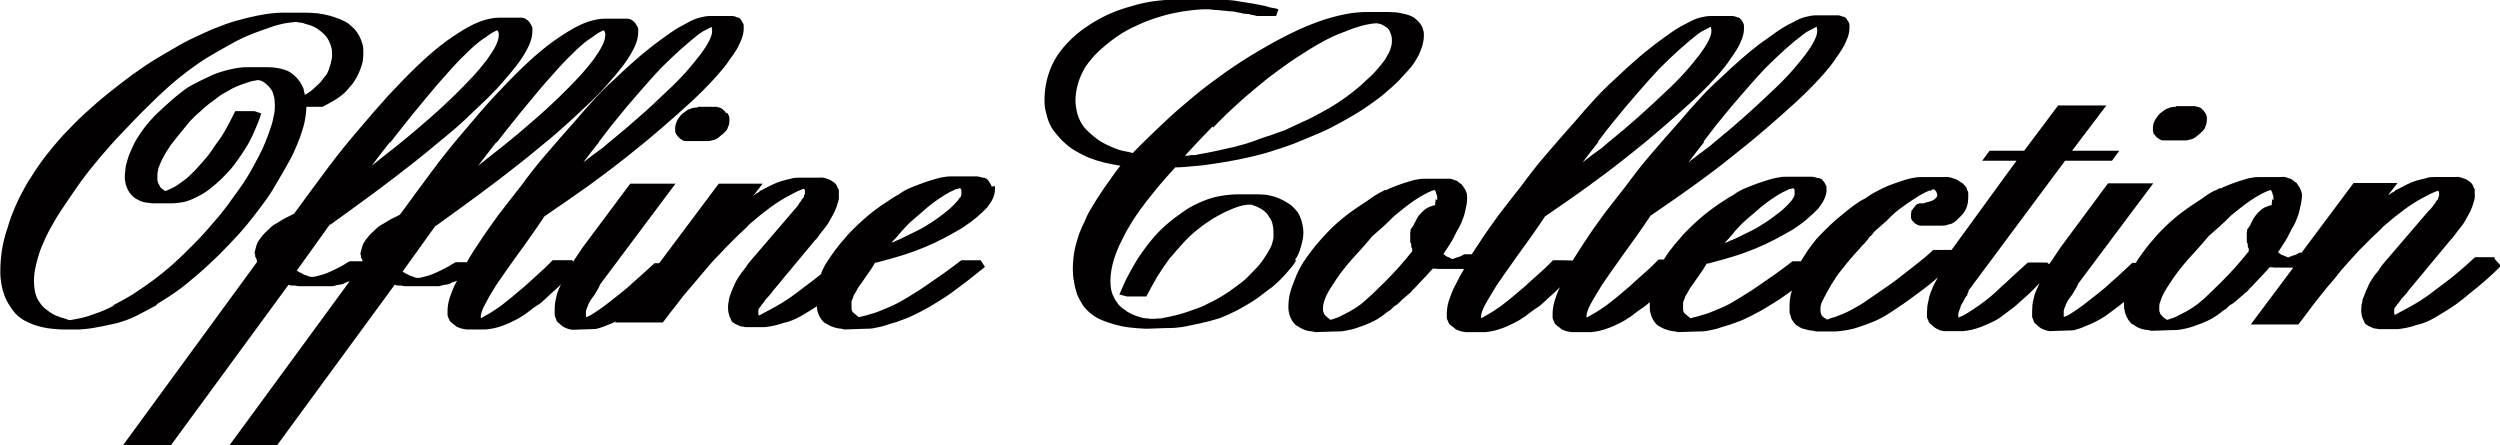 <svg xmlns="http://www.w3.org/2000/svg" id="Capa_1" viewBox="0 0 751.3 133.8"><defs><style>      .st0 {        fill: #020000;      }    </style></defs><g id="Ilustraci&#xF3;n_2"><g><g><path class="st0" d="M47,91.5c2.1-1.3,4.2-2.6,6.3-4.1,2.1-1.5,4.1-3.2,6.2-5,2-1.7,4.1-3.7,6.2-5.7,2.1-2.1,4.2-4.3,6.3-6.6,1.5-1.7,3-3.5,4.3-5.2,1.3-1.7,2.7-3.5,3.9-5.2,1.2-1.7,2.3-3.5,3.3-5.3,1.1-1.8,2.1-3.6,3.1-5.4,1-1.7,1.8-3.4,2.5-5.1.7-1.6,1.3-3.2,1.7-4.6.5-1.5.8-2.8,1-4.2.2-1.1.2-2.1.3-3h4.8c1-.5,1.9-1,2.8-1.5.9-.5,1.7-1,2.5-1.6s1.5-1.2,2.1-1.9c.6-.7,1.2-1.4,1.7-2,.5-.7.9-1.4,1.3-2.1.4-.7.7-1.5,1-2.2.3-.8.5-1.5.7-2.3.1-.8.2-1.6.2-2.5s0-1.9-.3-2.8-.5-1.6-.9-2.3c-.4-.8-.9-1.5-1.4-2.1-.6-.6-1.3-1.2-2-1.8-.8-.5-1.6-.9-2.6-1.3-1-.4-2-.7-3-1-1.1-.3-2.2-.5-3.5-.7-1.3-.1-2.6-.2-3.9-.2h-5.8c-1.8,0-3.7.1-5.7.4s-3.9.7-5.9,1.2c-2.1.5-4.3,1.1-6.5,1.9-2.2.8-4.5,1.7-6.8,2.8-2.4,1.1-4.8,2.2-7.2,3.6s-4.7,2.7-7,4.1-4.6,3-7,4.7c-2.3,1.7-4.6,3.5-7,5.4-2.5,2-4.9,4.1-7.2,6.2-2.3,2.1-4.4,4.3-6.5,6.5-2,2.2-3.9,4.5-5.7,6.8-1.7,2.3-3.3,4.7-4.8,7.1-1.4,2.4-2.7,4.8-3.7,7.1-1,2.3-1.9,4.6-2.5,6.8-.8,2.2-1.3,4.4-1.7,6.6-.3,2.2-.5,4.3-.5,6.3s.1,2.7.3,3.9c.2,1.3.5,2.4.9,3.5.4,1.1.9,2.1,1.5,3,.6,1,1.2,1.8,1.9,2.6.8.8,1.6,1.4,2.6,2,1,.5,2,1,3.2,1.4,1.2.4,2.4.7,3.6.9,1.3.2,2.6.3,4.1.4h5.8c1.7-.1,3.5-.3,5.4-.7,1.9-.3,3.8-.8,5.7-1.2,1.9-.5,3.9-1.2,5.9-2.2s4-2.1,6.2-3.3h0ZM34.3,91.8c-1.9,1-3.9,1.9-5.8,2.5-1.3.5-2.5.9-3.8,1.2-1.3.3-2.5.5-3.6.7-.5,0-.9-.2-1.4-.4-.4-.1-.9-.3-1.4-.4-.9-.3-1.7-.6-2.4-1-.7-.4-1.4-.9-2-1.4-.7-.5-1.3-1.1-1.7-1.7s-.9-1.3-1.2-2c-.3-.8-.5-1.6-.6-2.3-.1-.8-.2-1.6-.2-2.6,0-1.4.2-3,.6-4.7.4-1.7.9-3.5,1.6-5.3.8-1.9,1.7-3.9,2.8-5.9s2.4-4.2,4-6.5c1.5-2.2,3-4.5,4.8-7s3.7-4.9,5.8-7.4c2.1-2.5,4.4-5.1,6.9-7.7s5-5.3,7.8-8c1.9-1.9,3.9-3.8,5.9-5.6s4.1-3.5,6.1-5,4.1-3,6.3-4.3c2.2-1.3,4.3-2.5,6.5-3.7,2.1-1.2,4.2-2.2,6.2-3,2-.8,4-1.5,5.8-2.1,1.3-.5,2.6-.8,3.8-1.1,1.2-.2,2.4-.4,3.7-.5.5,0,1,.2,1.5.2.5,0,1,.2,1.5.4.8.2,1.5.4,2.2.7.7.3,1.4.7,2,1.2.6.4,1.1.9,1.6,1.4.5.5.9,1.1,1.2,1.7s.5,1.2.7,1.8c.2.6.3,1.3.3,2.1s0,1.4-.2,2c-.1.7-.3,1.3-.5,1.9-.2.7-.4,1.3-.7,1.9-.3.6-.7,1.1-1.2,1.6-.4.6-.8,1.2-1.4,1.7s-1.1,1.1-1.7,1.6c-.7.6-1.4,1.1-2.1,1.5-.1,0-.2.1-.4.2-.1-.7-.3-1.3-.4-1.9-.3-.7-.6-1.3-1-1.9-.4-.6-.8-1.1-1.3-1.6-.5-.5-1-.9-1.6-1.3s-1.3-.7-2-.9c-.7-.2-1.4-.4-2.2-.5-.8-.1-1.7-.2-2.5-.2h-5.8c-1,0-2,0-3.1.2-1.1.1-2.1.4-3.2.6-1.1.3-2.2.6-3.3,1-1.1.4-2.2.9-3.4,1.5-1.3.6-2.5,1.2-3.6,1.8-1.2.6-2.3,1.3-3.3,2.1s-2.1,1.6-3.1,2.5c-1,.9-2,1.8-3.1,2.8-.9.8-1.7,1.6-2.5,2.4s-1.5,1.7-2.2,2.5c-.7.9-1.3,1.7-1.9,2.6-.6.9-1.1,1.7-1.6,2.6-.5,1-.9,1.9-1.3,2.8-.4.9-.7,1.7-.9,2.5-.3.9-.5,1.7-.6,2.5,0,.8-.2,1.6-.2,2.4s0,1.3.2,1.8c0,.5.2,1,.4,1.5.2.5.4.9.7,1.4.3.4.6.8,1,1.2.4.4.8.7,1.2.9.4.2.9.5,1.4.7.5.2,1,.3,1.6.4.6,0,1.2.2,1.9.2h5.8c1.2,0,2.4-.2,3.6-.4,1.3-.3,2.5-.8,3.8-1.5,1.3-.6,2.5-1.3,3.8-2.3,1.3-1,2.6-2.1,3.8-3.3,1.3-1.3,2.6-2.6,3.7-4.1s2.2-3,3.1-4.5c1.1-1.6,2-3.4,2.8-5.2.8-1.8,1.6-3.7,2.2-5.7l-2-.7h-5.8c-.9,1.8-1.8,3.6-2.7,5.2-.9,1.7-1.9,3.2-3,4.6-1,1.5-2,3-3.1,4.3-1.1,1.3-2.2,2.5-3.3,3.7-1.2,1.2-2.2,2.2-3.3,3s-2,1.5-3.1,2.1c-.2,0-.4.2-.6.3-.2,0-.4.2-.6.3-.3,0-.5.2-.7.3-.2,0-.4.2-.6.2-.2,0-.4-.2-.6-.4-.2-.1-.4-.3-.6-.4-.2-.2-.4-.4-.5-.7-.1-.3-.3-.6-.5-.9,0-.3-.2-.6-.2-1s0-.8,0-1.2,0-1,.2-1.6c0-.6.3-1.2.6-1.9.3-.7.6-1.4,1-2.1.4-.7.8-1.5,1.3-2.2.5-.8,1-1.6,1.7-2.4.6-.8,1.3-1.7,2-2.5.7-.9,1.4-1.7,2.1-2.6.7-.9,1.5-1.7,2.4-2.6,1-.9,1.9-1.7,2.8-2.5.9-.8,1.9-1.6,2.8-2.2,1-.8,1.9-1.5,2.8-2s1.9-1.1,2.8-1.6c1-.5,1.9-.9,2.8-1.2.9-.3,1.8-.6,2.7-.9.3-.1.6-.2.9-.2s.6-.1.9-.2c0,0,.2,0,.2,0,0,0,.1,0,.2,0s.2,0,.2,0,.1,0,.2,0c.5.1.9.3,1.4.6.4.3.8.6,1.2,1,.4.4.7.8,1,1.2.3.4.5.8.6,1.3.2.5.3,1,.4,1.6,0,.6.1,1.2.1,1.7,0,1,0,2-.3,3.2-.2,1.2-.5,2.4-1,3.8-.4,1.3-.9,2.6-1.5,4.1s-1.3,3-2.1,4.5c-.8,1.5-1.7,3.1-2.6,4.8-1,1.6-2,3.3-3.2,4.9-1.2,1.7-2.4,3.3-3.6,5-1.3,1.7-2.6,3.4-4.1,5-1.9,2.3-3.9,4.5-5.9,6.5s-4,4-6,5.8c-2,1.8-4.1,3.5-6.1,5s-4.1,2.9-6.2,4.3c-2.1,1.3-4.2,2.4-6.1,3.4h0Z"></path><path class="st0" d="M218.2,34c-.1-.2-.3-.5-.5-.7-.1,0-.2-.2-.3-.2-.1,0-.1-.1-.1-.2-.1,0-.2-.2-.3-.2-.1,0-.2-.1-.3-.2-.2,0-.4-.2-.6-.2-.2,0-.5-.1-.6-.2h-5.8v.2c-.4,0-.8,0-1.2.1-.4,0-.9.2-1.2.4-.4,0-.8.3-1.2.6s-.8.6-1.2.9c-.4.4-.7.8-.9,1.1s-.5.7-.6,1.1c-.2.4-.3.8-.4,1.1-.1.3-.1.7-.1,1.1s0,.4,0,.7.1.5.2.7c.1.2.2.4.4.6.1.2.3.4.5.6.2.2.4.4.6.5.2.1.4.3.6.4.2,0,.4.2.7.2.3,0,.6,0,.9,0h5.8c.4,0,.8,0,1.2-.2.4,0,.8-.2,1.2-.3.4-.2.8-.4,1.1-.7s.7-.6,1.1-.9c.3-.3.6-.6.9-.9.3-.3.5-.6.6-1,.2-.4.3-.8.4-1.1.1-.3.1-.7.1-1.1s0-.6,0-.8c0-.2-.1-.5-.2-.7-.1-.2-.2-.4-.4-.7h0Z"></path><path class="st0" d="M298,56.1c0-.3-.2-.6-.4-.9-.1-.2-.2-.4-.4-.7-.2-.2-.4-.5-.6-.7-.1,0-.2-.2-.4-.2-.1,0-.3-.1-.4-.2-.2,0-.4,0-.5,0-.1,0-.3-.1-.5-.2-.4,0-.8-.2-1.2-.2-.4,0-.9,0-1.4,0h-5.8c-.9,0-1.8,0-2.7.2-.9.1-1.9.4-3,.7-1,.3-2,.6-3.1,1s-2.2.8-3.4,1.3c-.8.3-1.5.6-2.2,1-.7.4-1.4.8-2,1.3-.4.2-.8.4-1.1.6-.3.2-.7.4-1.1.7-1.1.7-2.1,1.4-3.3,2.2-1.1.8-2.2,1.6-3.3,2.5-1.4,1.2-2.7,2.3-3.9,3.5-1.2,1.2-2.4,2.3-3.3,3.5-1.1,1.2-2,2.3-2.9,3.5s-1.6,2.3-2.3,3.3c-.8,1.2-1.4,2.3-1.9,3.5,0,.2-.1.4-.2.6-1.2,1-2.4,1.9-3.6,2.8-1.4,1.1-2.8,2.1-4.1,3.1s-2.6,1.8-3.8,2.6c-1.3.8-2.4,1.4-3.5,2-1.1.6-2.1,1.1-3,1.6-.1,0-.2.2-.3.2s-.2,0-.3.1h-.1c0-.1-.1-.7-.1-.7v-.6c0-.2,0-.4.1-.6.1-.2.2-.4.4-.6s.3-.4.4-.6c.2-.2.4-.4.6-.7.2-.3.4-.6.7-1,.3-.3.6-.7,1-1.1.4-.4.8-.9,1.2-1.5l12.8-15.4h.1c.5-.7,1-1.3,1.5-2s1-1.2,1.4-1.8c.5-.6.9-1.2,1.2-1.8s.7-1.3,1.1-2c.3-.6.6-1.1.8-1.7.2-.5.4-1,.5-1.5.2-.5.3-1,.4-1.5,0-.5,0-.9,0-1.3s0-.8,0-1.1-.2-.7-.4-.9c-.1-.3-.2-.6-.4-.9-.2-.3-.4-.5-.7-.7-.3-.2-.6-.4-.9-.6-.3-.2-.6-.3-1-.4-.4-.2-.8-.3-1.3-.4s-1,0-1.4,0h-5.8c-.8,0-1.6,0-2.5.3-.9.2-1.8.4-2.8.7s-2,.7-3,1.2-2.1,1-3.1,1.6c-.2,0-.4.2-.6.4s-.4.3-.6.4c-.2,0-.4.2-.6.4-.2.2-.5.3-.6.4l2.8-3.6h-13.2l-17.9,23.9h-1.4c-1.6,1.4-3,2.8-4.4,4-1.4,1.2-2.6,2.3-3.8,3.4-1.3,1.1-2.5,2-3.6,2.9-1.2.9-2.2,1.7-3.2,2.5-1.1.8-2,1.4-2.9,2s-1.7,1.1-2.6,1.4h-.1v-1c0-.2,0-.4,0-.7,0-.2.1-.5.2-.8.1-.2.2-.4.3-.7.1-.3.2-.6.4-1,.2-.4.4-.8.7-1.2.3-.4.6-.8.9-1.2.3-.5.6-1,.9-1.5.3-.5.6-1.1.9-1.8l22.6-30.2h-13.6l-14.4,19.3c-.8,1.2-1.5,2.2-2.2,3.3-.2.3-.4.5-.5.8l-.4-.4h-5.8c-1.6,1.6-3,3-4.5,4.3-1.4,1.3-2.8,2.5-4.1,3.7-1.4,1.2-2.6,2.2-3.8,3.2-1.2,1-2.3,1.8-3.3,2.6-1.1.8-2.1,1.4-3,2-1,.6-1.9,1.1-2.8,1.6h-.1v-.7c0-.3.1-.7.3-1.3.2-.6.5-1.3.9-2,.4-.8.9-1.6,1.4-2.6.6-1,1.3-2.1,2-3.3.8-1.2,1.7-2.5,2.7-3.9,1-1.4,2.1-3,3.4-4.8,1.3-1.7,2.6-3.6,4.1-5.7,1.4-2,2.9-4.1,4.4-6.4h.1c4.5-3.1,8.9-6.1,13.1-9.1,4.1-3,8-5.9,11.6-8.8,3.7-2.9,7.1-5.7,10.2-8.4s6.1-5.3,8.8-7.8c2.7-2.5,5.1-4.9,7.1-7.1,2-2.2,3.7-4.2,4.9-6.1,1.4-1.8,2.4-3.5,3-5,.7-1.5,1-2.8,1-4s0-.6,0-.9c0-.3-.1-.5-.2-.7-.1-.2-.2-.4-.4-.7-.1-.2-.3-.5-.5-.7-.1,0-.2-.2-.3-.2-.1,0-.2-.1-.3-.2-.2,0-.3,0-.4,0-.1,0-.2-.1-.3-.2-.3,0-.6-.2-.9-.2-.3,0-.6,0-1,0h-5.8c-1,0-2,.2-3.2.5-1.2.3-2.5.9-3.9,1.7-1.4.7-3,1.6-4.6,2.7-1.6,1.1-3.3,2.4-5.1,3.7-1.8,1.4-3.8,3-5.7,4.7-2,1.7-3.9,3.5-5.9,5.4-2,1.8-4.1,3.8-6.1,6-2,2.2-4.1,4.5-6.1,6.9-3.2,3.6-6.2,7-8.9,10.2-2.8,3.2-5.2,6.4-7.5,9.5-2.4,3-4.6,5.9-6.7,8.6-2,2.8-3.9,5.4-5.5,7.9-1.5,2.2-2.8,4.2-3.9,6.2h-3.4c-.7.4-1.4.8-2,1.2-.7.4-1.3.7-1.9,1-.7.3-1.3.6-1.9.9s-1.2.5-1.7.7c-.6.2-1.2.4-1.7.5-.6.2-1.2.3-1.7.4h-.7c-.2,0-.3,0-.4-.1-.3,0-.6-.2-.9-.3s-.6-.2-.9-.3c-.3-.2-.6-.4-.9-.5-.3-.1-.8-.4-1.2-.7l9.9-13.8h.2c4.6-3.3,9-6.5,13.2-9.6,4.2-3.1,8.1-6.1,11.9-9.1,3.7-2.9,7.1-5.8,10.4-8.5,3.2-2.8,6.2-5.5,8.9-8.1,2.7-2.5,5.1-4.9,7.1-7.2,2-2.3,3.7-4.3,5.1-6.2,1.4-1.9,2.4-3.7,3.1-5.2.7-1.6,1-2.9,1-4.2s0-.6,0-.9c0-.3-.1-.5-.2-.7-.1-.2-.2-.4-.4-.7-.1-.2-.3-.5-.5-.7s-.4-.4-.6-.5c-.2-.2-.5-.3-.6-.4-.3,0-.6-.2-.9-.2-.3,0-.6,0-.9,0h-5.8c-1.6,0-3.2.3-5.1.9-1.8.6-3.8,1.6-5.8,2.8-2.1,1.3-4.4,2.8-6.7,4.6-2.3,1.8-4.8,4-7.4,6.5s-5.3,5.3-8.2,8.4-5.8,6.5-8.9,10.2c-3.1,3.6-6.3,7.5-9.5,11.8-3.2,4.3-6.6,8.9-10.1,13.7-1,.5-1.9,1-2.8,1.4-.9.5-1.6,1-2.3,1.4-.8.4-1.4.8-2,1.4s-1.1,1-1.6,1.5c-.5.5-.9,1-1.3,1.5-.4.5-.7,1-1,1.5-.2.5-.4,1-.5,1.5-.1.5-.3,1-.4,1.5l.2.7v.6c.1,0,.3.4.3.4l.2.6h-3.9c-.7.4-1.4.8-2,1.2-.7.4-1.3.7-1.9,1-.7.3-1.3.6-1.9.9-.6.3-1.2.5-1.7.7-.6.2-1.2.4-1.7.5-.6.2-1.2.3-1.7.4h-.7c-.2,0-.3,0-.4-.1-.3,0-.6-.2-.9-.3s-.6-.2-.9-.3c-.3-.2-.6-.4-.9-.5-.3-.1-.8-.4-1.2-.7l9.9-13.8h.2c4.6-3.3,9-6.5,13.2-9.6,4.2-3.1,8.1-6.1,11.9-9.1,3.7-2.9,7.1-5.8,10.4-8.5s6.2-5.5,8.9-8.1c2.7-2.5,5.1-4.9,7.1-7.2,2-2.3,3.7-4.3,5.1-6.2,1.4-1.9,2.4-3.7,3.1-5.2.7-1.6,1-2.9,1-4.2s0-.6,0-.9c0-.3-.1-.5-.2-.7-.1-.2-.2-.4-.4-.7-.1-.2-.3-.5-.5-.7s-.4-.4-.6-.5c-.2-.2-.5-.3-.6-.4-.3,0-.6-.2-.9-.2-.3,0-.6,0-.9,0h-5.8c-1.6,0-3.2.3-5.1.9-1.8.6-3.8,1.6-5.8,2.8-2.1,1.3-4.4,2.8-6.7,4.6-2.3,1.8-4.8,4-7.4,6.5s-5.3,5.3-8.2,8.4c-2.8,3.1-5.8,6.5-8.9,10.2-3.1,3.6-6.3,7.5-9.5,11.8-3.2,4.3-6.6,8.9-10.1,13.7-1,.5-1.9,1-2.8,1.4-.9.5-1.6,1-2.3,1.4-.8.4-1.4.8-2,1.4s-1.1,1-1.6,1.5c-.5.5-.9,1-1.3,1.5-.4.5-.7,1-1,1.5-.2.5-.4,1-.5,1.5-.1.5-.3,1-.4,1.5l.2.7v.6c.1,0,.3.4.3.4l.2.6v.4c.1,0,0,.2,0,.2l-40.3,55.1h14.4l35.4-48.3c.3,0,.6.2.9.2s.6,0,.9,0c.4,0,.8.2,1.3.2h9.1c.4,0,.7,0,1,0,.3,0,.6-.1.9-.2s.6-.2.9-.2c.3,0,.7-.1,1.1-.2.3,0,.6-.2.9-.4.3-.1.7-.3,1.1-.4.1,0,.2,0,.3-.1l-36.2,49.4h14.3l35.4-48.3c.3,0,.6.2.9.2s.6,0,.9,0c.4,0,.8.2,1.3.2h9.1c.4,0,.7,0,1,0,.3,0,.6-.1.9-.2s.6-.2.9-.2.7-.1,1.1-.2c.3,0,.6-.2.9-.4s.7-.3,1.1-.4c.2,0,.4-.2.6-.2,0,.1-.1.3-.2.4-.9,1.7-1.5,3.3-2,4.8-.4,1.4-.6,2.7-.6,3.8s0,.8,0,1.2.2.8.4,1.2c.1.4.3.7.5.9.2.2.5.4.6.5.3.2.6.4.9.7s.6.4.9.5c.4.2.8.3,1.2.4s.8.1,1.2.2h5.9c.8-.1,1.6-.2,2.5-.4.9-.2,1.8-.5,2.9-.9,1-.4,2-.8,3.1-1.4,1.1-.5,2.2-1.2,3.4-2,.5-.4,1-.8,1.7-1.3s1.3-1,2-1.4,1.3-1,2-1.6,1.2-1.2,1.8-1.7c1-.9,2.1-1.8,3.1-2.9-.3.6-.5,1.2-.8,1.8-.3.7-.5,1.3-.6,2-.2.7-.3,1.3-.4,2-.1.6-.1,1.3-.1,2s0,.9,0,1.4c0,.4.2.8.4,1.2.1.4.2.7.4.9.2.2.4.4.6.5.3.3.6.6.9.8.3.2.6.4.9.5.4.2.8.3,1.1.4s.6.1.9.2l5.9-.2c.7,0,1.4,0,2.2-.3.8-.2,1.6-.5,2.5-.9.9-.3,1.8-.7,2.6-1.2l-.3.4h14.4c1.4-1.9,2.9-3.8,4.4-5.7,1.4-1.9,2.9-3.7,4.4-5.4,1.4-1.7,2.9-3.4,4.4-5.2,1.4-1.7,2.9-3.3,4.4-4.8.7-.8,1.4-1.5,2.1-2.2l2.1-2.1c.8-.8,1.5-1.5,2.2-2.1.7-.6,1.4-1.3,2-2,2.2-1.9,4.3-3.6,6.2-5s3.8-2.6,5.5-3.5,1.7-.9,2.5-1.3c.8-.4,1.6-.7,2.2-.9l.3.4v.7c.1,0-.1.7-.1.7-.1,0-.2.3-.2.5,0,.2-.2.5-.4.7l-.3.3c-.1,0-.1.2-.1.4-.1,0-.2.2-.3.3s-.2.2-.3.4c-.2.3-.4.6-.6.9-.2.3-.5.5-.6.7l-13.3,15.5c-.6.7-1.1,1.3-1.5,2-.4.6-.9,1.2-1.4,1.8-.4.6-.8,1.2-1.2,1.8-.4.6-.7,1.3-1,2-.3.7-.6,1.3-.8,1.9-.2.6-.5,1.2-.6,1.7-.1.6-.2,1.1-.3,1.6-.1.5-.1,1-.1,1.4s0,.9.1,1.4c.1.4.2.8.3,1.2.2.4.4.8.5,1.1s.3.6.5.8c.2,0,.4.2.7.4.3.1.6.3.9.4.3.2.6.3,1,.4.4,0,.8.1,1.2.2h5.8c.8-.1,1.6-.2,2.6-.4,1-.2,2-.5,3.2-.9,1.1-.2,2.2-.6,3.5-1.2,1.3-.6,2.6-1.4,3.9-2.2.8-.5,1.7-1,2.5-1.6,0,.4,0,.8.1,1.2.1.5.3,1,.5,1.5.2.4.4.8.7,1.2.3.4.6.8,1,1.1.4.2.8.4,1.3.7.5.3,1,.5,1.4.6.5.2,1,.3,1.6.4.6,0,1.2.2,1.7.3l5.9-.2c1.1,0,2.2,0,3.4-.3,1.2-.2,2.5-.5,3.8-1,1.4-.4,2.8-.8,4.3-1.4,1.5-.5,3-1.2,4.6-2,1.5-.8,3.1-1.6,4.7-2.6,1.6-1,3.3-2,5-3.2,1.6-1.2,3.3-2.4,5.1-3.8,1.7-1.3,3.5-2.8,5.4-4.3l-1.3-2h-5.8c-1.7,1.3-3.4,2.6-5.1,3.8s-3.3,2.3-4.9,3.4c-1.5,1.1-3.1,2.1-4.6,3-1.5,1-3,1.8-4.4,2.6-1.5.8-3,1.4-4.4,2-1.4.6-2.7,1.1-4,1.4-.6.2-1.2.4-1.7.5-.6.1-1.1.3-1.6.4-.2,0-.4-.2-.6-.4-.2-.2-.4-.3-.5-.4-.2-.2-.4-.4-.6-.5s-.3-.3-.4-.5-.2-.4-.2-.7,0-.6,0-.9,0-.7,0-1.1.2-.8.4-1.2c.1-.5.3-1,.6-1.4.3-.5.6-1,.9-1.6.4-.6.8-1.2,1.2-1.7.4-.6.8-1.2,1.3-1.9.4-.6.9-1.2,1.4-2,.5-.7.9-1.4,1.3-2.1h.4c2.7-.7,5.2-1.4,7.5-2.1,2.3-.7,4.5-1.5,6.7-2.4s4.1-1.8,6-2.8c1.9-1,3.7-2,5.4-3,1.6-1.1,3.1-2.1,4.4-3.2,1.3-1.1,2.3-2.1,3.2-3,.8-1,1.4-1.9,1.8-2.8s.6-1.8.6-2.7,0-.7,0-1h0ZM180,42.6c1.6-2,3-4,4.5-5.8,2.5-3.1,4.9-6,7.2-8.6,2.3-2.7,4.5-5.1,6.7-7.5,2.2-2.2,4.3-4.2,6.2-5.9s3.6-3.1,5.1-4.3c.8-.6,1.5-1.1,2.2-1.4s1.3-.7,1.9-1h.1v.4c0,.1,0,.2.1.3v.6c0,.8-.3,1.7-.9,2.9s-1.5,2.6-2.7,4.2c-1.2,1.5-2.6,3.3-4.4,5.3-1.8,2-3.9,4.1-6.3,6.3-2.4,2.3-4.9,4.7-7.6,7-2.7,2.4-5.5,4.8-8.6,7.3-.7.6-1.4,1.1-2,1.7s-1.4,1-2,1.5c-.7.5-1.4,1-2,1.5-.7.5-1.4,1.1-2.2,1.7,1.6-2.1,3.2-4.2,4.8-6.2h0ZM149.3,42.8c1.7-2.2,3.4-4.3,4.9-6.2,2.6-3.3,5.1-6.2,7.3-8.9s4.4-5,6.3-7.2c1.9-2.1,3.8-4,5.5-5.6,1.7-1.6,3.3-2.9,4.8-3.8.6-.5,1.2-.9,1.7-1.2.6-.3,1.1-.6,1.6-.8l.3.3c0,.1,0,.2.1.4.1.1.1.2.1.3v.3c0,1-.3,2.1-.9,3.3s-1.5,2.6-2.7,4.3c-1.2,1.5-2.6,3.3-4.4,5.2s-3.8,4-6.1,6.2c-2.4,2.3-5,4.7-7.7,7-2.7,2.4-5.6,4.8-8.7,7.3-1.3,1-2.5,2-3.8,3-1.3,1-2.6,2.1-3.9,3.1,1.8-2.4,3.6-4.7,5.4-7h0ZM117.3,42.8c1.7-2.2,3.4-4.3,4.9-6.2,2.6-3.3,5.1-6.2,7.3-8.9s4.4-5,6.3-7.2c1.9-2.1,3.8-4,5.5-5.6,1.7-1.6,3.3-2.9,4.8-3.8.6-.5,1.2-.9,1.7-1.2.6-.3,1.1-.6,1.6-.8l.3.3c0,.1,0,.2.1.4.1.1.1.2.1.3v.3c0,1-.3,2.1-.9,3.3s-1.5,2.6-2.7,4.3c-1.2,1.5-2.6,3.3-4.4,5.2s-3.8,4-6.1,6.2c-2.4,2.3-5,4.7-7.7,7-2.7,2.4-5.6,4.8-8.7,7.3-1.3,1-2.5,2-3.8,3-1.3,1-2.6,2.1-3.9,3.1,1.8-2.4,3.6-4.7,5.4-7h0ZM288.4,59.4c-.3.6-.9,1.3-1.7,2.1-.7.7-1.5,1.5-2.6,2.3-1.1.9-2.3,1.8-3.8,2.8-1.5,1-3,1.9-4.6,2.7s-3.2,1.6-4.9,2.4c-.2,0-.4.2-.6.3s-.5.2-.8.3c-.3.2-.6.3-.8.4-.2,0-.5.2-.7.2,1-1,1.9-2,2.7-3,.9-1,1.7-1.9,2.6-2.8,1.4-1.2,2.6-2.3,3.8-3.3,1.2-1.1,2.3-2,3.5-2.9,1.2-.9,2.3-1.6,3.4-2.3s2.1-1.2,3.1-1.6c.1,0,.2-.2.4-.2.1,0,.3,0,.4,0,.1,0,.2-.2.4-.2.1,0,.3,0,.4,0l.3.4v.7c.1.6,0,1.2-.4,1.8h0Z"></path></g><g><path class="st0" d="M389.1,78.3c.5-.8.9-1.5,1.2-2.2s.5-1.4.7-2.1c.2-.8.4-1.5.5-2.1.1-.6.2-1.3.2-2s-.1-1.7-.3-2.5-.4-1.6-.7-2.2c-.3-.8-.7-1.5-1.2-2-.5-.6-1-1.1-1.6-1.6-.7-.5-1.4-.9-2.1-1.3-.7-.4-1.5-.7-2.2-1-.9-.3-1.8-.5-2.7-.7-.9-.1-1.9-.2-3-.2h-5.8c-1.8,0-3.6.2-5.4.5-1.7.3-3.4.8-5.1,1.5-1.7.7-3.4,1.5-5.1,2.6-1.6,1.1-3.3,2.3-4.9,3.6-1.6,1.3-3.2,2.8-4.6,4.4s-2.8,3.4-4.1,5.3c-1.3,1.8-2.4,3.8-3.5,5.8-1.1,2-2.1,4.2-3,6.4l2.3.6h5.8c1.1-2.1,2.2-4.1,3.3-6,1.2-1.9,2.4-3.7,3.6-5.3,1.4-1.6,2.7-3.2,4.1-4.7,1.4-1.5,2.8-2.9,4.4-4.1,1.5-1.3,3.1-2.3,4.6-3.3,1.5-.9,3-1.7,4.6-2.4,1.1-.5,2.1-.9,3-1.2,1-.3,1.9-.5,2.9-.6.3,0,.6,0,.9,0,.3,0,.5.1.7.2.6.2,1.2.4,1.7.7.6.3,1.1.6,1.6,1,.5.4.9.8,1.2,1.3.3.5.6,1,.9,1.4.2.5.4,1,.5,1.6.1.6.2,1.2.2,1.7s0,.8,0,1.2c0,.4,0,.7,0,1-.1.4-.2.8-.3,1.2-.1.4-.2.8-.4,1.2-.3.7-.7,1.4-1.2,2.2s-1,1.6-1.6,2.4c-.6.8-1.2,1.6-2,2.3-.7.8-1.5,1.6-2.2,2.3s-1.6,1.5-2.6,2.2c-1,.7-2,1.5-3,2.2-1,.7-2,1.3-3,1.9-1,.6-2.1,1.1-3.1,1.6-1.1.6-2.1,1.1-3.3,1.5-1.1.4-2.2.8-3.4,1.2-1.2.4-2.3.7-3.5,1-1.2.3-2.3.5-3.3.7-.3,0-.6.2-.9.2s-.6,0-.9,0c-.3,0-.6.1-.9.1h-1.5c-.2,0-.4,0-.6-.1-.4,0-.8,0-1.2-.1-.4,0-.8-.2-1.2-.3-1-.3-1.9-.6-2.7-1-.8-.4-1.6-.9-2.2-1.4-.7-.5-1.3-1-1.8-1.7s-.9-1.3-1.2-2c-.4-.7-.6-1.4-.8-2.2-.1-.8-.2-1.6-.2-2.6s.1-2.2.3-3.3.5-2.4.9-3.6c.4-1.2.9-2.5,1.5-3.8.6-1.3,1.3-2.6,2-4,.8-1.3,1.6-2.8,2.6-4.3,1-1.5,2.1-3,3.3-4.6,1.3-1.6,2.6-3.3,4.1-5.1,1.5-1.7,3-3.5,4.8-5.4,1.9,0,3.9-.2,5.8-.4,1.9-.1,3.9-.4,5.9-.7,1.9-.3,3.9-.6,5.9-1s4.1-.8,6.1-1.3,4-1,6-1.7c2-.6,3.9-1.3,5.9-2,1-.4,1.9-.8,2.9-1.2,1-.4,1.9-.8,2.9-1.2.9-.4,1.8-.8,2.8-1.2s1.9-.9,2.9-1.4c2.1-1.1,4.1-2.2,6-3.3,1.9-1.1,3.6-2.2,5.3-3.4s3.2-2.3,4.6-3.5,2.8-2.4,4.1-3.7c1.2-1.3,2.3-2.5,3.3-3.6s1.7-2.3,2.4-3.5c.6-1.1,1-2.1,1.4-3.3.3-1.1.5-2.1.5-3.1s0-1.2-.2-1.7c-.1-.6-.3-1.1-.5-1.4-.3-.5-.6-.9-.9-1.2s-.8-.7-1.2-1.1c-.5-.3-1-.6-1.6-.8-.6-.2-1.2-.4-1.9-.5-.7-.2-1.4-.3-2.2-.4-.8,0-1.6-.1-2.5-.1h-5.8c-2.2,0-4.6.2-7,.7-2.5.5-5.1,1.2-7.9,2.2-2.7,1-5.6,2.2-8.6,3.7-3,1.5-6.2,3.2-9.5,5.2-3.3,1.9-6.5,4-9.8,6.3-3.2,2.3-6.5,4.7-9.6,7.3-1.5,1.3-3.1,2.6-4.6,3.9-1.5,1.3-3,2.7-4.5,4.1-1.5,1.5-3.1,2.9-4.6,4.4-1.5,1.5-3.1,3-4.6,4.6-.7-.2-1.4-.4-2.1-.5-.7-.1-1.4-.3-2.1-.5-1.4-.5-2.6-1-3.8-1.6-1.2-.6-2.2-1.2-3.2-2-1-.8-1.8-1.5-2.6-2.3s-1.4-1.6-1.9-2.6c-.5-1-.9-2-1.1-3s-.4-2.2-.4-3.3c0-1.7.3-3.5.8-5.2.5-1.7,1.3-3.4,2.2-4.9,1.1-1.6,2.4-3.2,3.9-4.6,1.5-1.4,3.3-2.9,5.4-4.4,2-1.4,4.2-2.6,6.5-3.6,2.3-1.1,4.6-1.9,7-2.6,1.9-.6,3.9-1,6-1.4,2.1-.3,4.2-.6,6.5-.7h1.7c.7,0,1.4.2,2.1.2.7,0,1.5.1,2.2.2.8,0,1.5.2,2.3.2.8,0,1.6.2,2.5.4.5,0,.9.2,1.4.3.4,0,.9.1,1.2.1.5,0,.9.2,1.4.3.4,0,.9.2,1.4.3h5.8l.7-2c-.5-.2-1-.3-1.5-.4-.5,0-1-.2-1.5-.3-.5-.2-1-.3-1.5-.4-.5-.1-1-.2-1.5-.3-1-.2-1.9-.4-2.8-.5s-1.7-.3-2.6-.4c-.9-.2-1.7-.3-2.6-.4s-1.7-.1-2.5-.2h-1.2c-.4,0-.9,0-1.2-.2h-8.1c-3.2,0-6.2.2-9.1.5-2.9.3-5.6.9-8.2,1.7-2.6.7-5.1,1.6-7.4,2.7s-4.5,2.4-6.5,3.8-3.8,3-5.3,4.6c-1.5,1.6-2.8,3.3-3.8,5.1-1,1.8-1.7,3.7-2.2,5.6s-.8,4-.8,6.1.1,2.5.4,3.8.6,2.4,1.1,3.5c.5,1.1,1.1,2.1,1.9,3,.8,1,1.6,1.9,2.6,2.8,1,.9,2,1.7,3.2,2.4s2.5,1.4,3.9,2c1.5.6,3,1.1,4.6,1.5,1.6.4,3.3.7,5.1,1-1.2,1.5-2.3,3-3.3,4.5-1.1,1.5-2,2.8-2.9,4.2-.9,1.3-1.7,2.7-2.5,4-.8,1.3-1.5,2.6-2,4-.7,1.3-1.2,2.5-1.7,3.8-.4,1.3-.8,2.5-1.1,3.7-.3,1.2-.5,2.3-.6,3.5s-.2,2.3-.2,3.3.1,2.8.4,4.1c.2,1.3.6,2.5.9,3.6.5,1.2,1.1,2.2,1.7,3.2.7,1,1.5,1.8,2.5,2.6,1,.8,2,1.4,3.2,1.9s2.4.9,3.8,1.3c1.4.4,2.8.7,4.4.9,1.5.2,3.2.3,5.1.4l5.8-.2c1.4,0,2.7,0,4-.2,1.3-.1,2.6-.4,4-.7,1.4-.3,2.7-.6,4.1-.9,1.4-.3,2.8-.8,4.3-1.2,1.5-.6,2.9-1.2,4.3-1.9,1.4-.7,2.7-1.4,4-2.2,1.4-.8,2.6-1.6,3.8-2.5s2.4-1.9,3.7-2.8c.8-.7,1.5-1.3,2.2-2,.7-.7,1.3-1.3,1.9-2,.6-.7,1.1-1.3,1.7-2,.5-.7,1-1.3,1.4-2h0ZM364.6,38.3c2.7-2.8,5.4-5.4,8.1-7.8,2.8-2.5,5.6-4.8,8.3-7,2.8-2.1,5.5-4.1,8.2-5.9,2.7-1.8,5.3-3.4,7.8-4.8,2.5-1.4,4.9-2.5,7.2-3.3,1.6-.7,3.2-1.2,4.8-1.7,1.5-.4,3-.7,4.5-.8h.4c.1,0,.2.1.3.1.5,0,.9.2,1.3.4.4.2.7.4,1,.6.3.2.6.4.8.7s.4.6.5,1c.2.4.3.8.4,1.2.1.4.1.9.1,1.4,0,.8-.2,1.6-.5,2.5-.3.9-.9,1.8-1.5,2.9-.7,1-1.5,2-2.4,3-.9,1.1-2,2.2-3.3,3.3-1.3,1.3-2.6,2.4-4,3.5-1.4,1.1-2.9,2.2-4.6,3.3-1.5,1-3.2,2-5.1,3-1.8,1-3.7,2-5.6,2.8-.9.4-1.7.8-2.6,1.2s-1.7.8-2.5,1.2c-.9.3-1.7.6-2.6.9s-1.7.7-2.6.9c-.9.3-1.7.6-2.6.9s-1.7.7-2.5.9c-.9.3-1.7.6-2.6.8-.9.2-1.7.5-2.6.7-1.8.4-3.6.8-5.4,1.2s-3.5.7-5.2,1c-.3,0-.6.2-.9.2-.3,0-.7,0-1.1,0-.4,0-.8.2-1.1.2-.3,0-.6,0-.9,0,2.8-3.1,5.6-6,8.3-8.8h0Z"></path><path class="st0" d="M647.1,39.9c0,.2.2.4.4.6.2.2.3.4.5.6.2.2.4.4.6.5.2.1.4.3.6.4.2,0,.4.2.7.2.3,0,.6,0,.9,0h5.8c.4,0,.8,0,1.2-.2.4,0,.8-.2,1.2-.3.4-.2.8-.4,1.1-.7s.7-.6,1.1-.9c.3-.3.6-.6.9-.9.3-.3.5-.6.6-1,.2-.4.3-.8.4-1.1,0-.3.1-.7.1-1.1s0-.6,0-.8c0-.2-.1-.5-.2-.7,0-.2-.2-.4-.4-.7-.2-.2-.3-.5-.5-.7,0,0-.2-.2-.3-.2,0,0-.1-.1-.1-.2,0,0-.2-.2-.3-.2,0,0-.2-.1-.3-.2-.2,0-.4-.2-.7-.2-.2,0-.5-.1-.7-.2h-5.8v.2c-.4,0-.8,0-1.2.1-.4,0-.8.2-1.2.4-.4,0-.8.3-1.2.6-.4.3-.8.6-1.2.9-.4.4-.7.8-.9,1.1s-.5.7-.7,1.1c-.2.4-.3.8-.4,1.1,0,.3-.1.7-.1,1.1s0,.4,0,.7.1.5.2.7h0Z"></path><path class="st0" d="M749.6,77.3h-5.8c-1.5,1.4-3.1,2.8-4.6,4.1-1.5,1.3-3,2.5-4.5,3.6-1.5,1.1-2.8,2.1-4.1,3.1s-2.6,1.8-3.8,2.6c-1.3.8-2.4,1.4-3.5,2-1.1.6-2.1,1.1-3,1.6,0,0-.2.2-.3.2s-.2,0-.3.1h-.1c0-.1-.1-.7-.1-.7v-.6c0-.2,0-.4.1-.6,0-.2.2-.4.4-.6s.3-.4.4-.6c.2-.2.4-.4.6-.7.2-.3.4-.6.7-1,.3-.3.6-.7,1-1.1.4-.4.8-.9,1.2-1.5l12.8-15.4h.1c.5-.7,1-1.3,1.5-2s1-1.2,1.4-1.8c.5-.6.9-1.2,1.2-1.8.3-.6.7-1.3,1.1-2,.3-.6.6-1.1.8-1.7.2-.5.4-1,.5-1.5.2-.5.3-1,.4-1.5s0-.9,0-1.3,0-.8,0-1.1-.2-.7-.4-.9c0-.3-.2-.6-.4-.9-.2-.3-.4-.5-.7-.7-.3-.2-.6-.4-.9-.6-.3-.2-.6-.3-1-.4-.4-.2-.8-.3-1.3-.4s-1,0-1.5,0h-5.8c-.8,0-1.6,0-2.5.3s-1.8.4-2.8.7c-1,.3-2,.7-3,1.2-1,.5-2,1-3.1,1.6-.2,0-.4.2-.6.4s-.4.3-.6.4c-.2,0-.4.2-.7.4-.2.2-.5.3-.7.4l2.8-3.6h-13.2l-15.6,20.9h-.3c-.4,0-.7.2-1,.4-.3.2-.6.3-.9.4-.3,0-.6.2-.9.3-.3,0-.5.2-.7.3h-.4c-.2,0-.4-.2-.7-.3-.2,0-.5-.2-.7-.3-.3,0-.6-.2-.8-.4s-.5-.3-.7-.5c.5-.8,1-1.5,1.5-2.3.5-.8,1-1.5,1.4-2.3.2-.4.4-.8.6-1.2.2-.4.4-.8.6-1.2.2-.3.4-.6.6-1,.2-.4.4-.8.6-1.2.3-.8.6-1.5.8-2.1.2-.6.4-1.3.5-2,.2-.7.3-1.3.4-1.9s.2-1.2.2-1.7,0-.9-.2-1.2c0-.3-.2-.7-.4-1.1,0-.2-.2-.4-.3-.5,0-.1-.2-.3-.3-.5,0,0-.2-.2-.3-.4,0-.2-.2-.3-.4-.4-.3-.2-.6-.4-.9-.7s-.7-.4-1.1-.5c-.4-.2-.8-.3-1.2-.4s-.9,0-1.4,0h-5.8c-.9,0-1.8,0-2.7.2-.9.1-1.9.4-2.8.7-1,.3-2,.6-3,1-1.1.4-2.1.8-3.2,1.3,0,0-.2.2-.4.2-.2,0-.3,0-.4,0-.2,0-.3.2-.4.2,0,0-.2.1-.3.2-.2,0-.4.2-.7.3-.2,0-.5.2-.7.3-.9.5-1.7,1-2.5,1.6-.8.6-1.7,1.2-2.5,1.7s-1.8,1.2-2.8,1.9c-1,.7-1.9,1.4-2.9,2.2-1.2,1-2.4,2-3.5,3.1s-2.2,2.2-3.1,3.3c-1.1,1.2-2,2.3-2.9,3.5s-1.7,2.3-2.5,3.5c-.1.2-.2.4-.3.6h-1.1c-1.5,1.4-3,2.8-4.3,4-1.4,1.2-2.6,2.3-3.8,3.4-1.3,1.1-2.5,2-3.6,2.9-1.2.9-2.2,1.7-3.2,2.5-1.1.8-2,1.4-2.9,2s-1.7,1.1-2.6,1.4h-.2v-1c0-.2,0-.4,0-.7,0-.2.1-.5.2-.8,0-.2.2-.4.3-.7,0-.3.2-.6.4-1,.2-.4.4-.8.7-1.2s.6-.8.9-1.2c.3-.5.6-1,.9-1.5.3-.5.7-1.1.9-1.8l22.6-30.2h-13.6l-14.3,19.3c-.8,1.2-1.5,2.2-2.2,3.3-.4.6-.8,1.2-1.2,1.7l-.6-.5h-5.8c-1.5,1.4-3,2.7-4.3,3.9-1.3,1.3-2.6,2.4-3.8,3.5-1.1,1.1-2.2,2.1-3.3,3s-2.3,1.8-3.3,2.5c-1.1.8-2.1,1.4-3,2-1,.6-1.8,1.1-2.6,1.4h-.2c0,0,0,.2,0,.2h-.2l-.2-.2v-.7c-.1,0,.3-1.2.3-1.2,0-.2.2-.4.3-.7,0-.3.2-.6.3-1l.6-.9c0-.2.2-.4.3-.6,0-.2.2-.4.3-.6,0,0,.2-.2.2-.3s.1-.2.2-.3c0,0,.2,0,.2-.1,0,0,0-.2,0-.3,0-.2.2-.4.3-.6,0-.2.1-.4.1-.6l29-39h14.1l2.2-3h-14.2l10.3-13.6h-14.5l-10.2,13.6h-10.4l-2.2,3h10.3l-19,26.1c-.2.2-.3.5-.5.7h-5.5c-1.9,1.8-3.8,3.3-5.7,4.8-1.8,1.4-3.6,2.8-5.4,4.2-1.7,1.3-3.4,2.4-5.1,3.6-1.7,1.1-3.1,2.2-4.5,3.1-1.5,1-3,1.8-4.3,2.5s-2.7,1.3-3.9,1.7c-.5.2-1,.4-1.5.5-.5.1-.9.3-1.3.5,0,0-.2,0-.3,0s-.2-.1-.3-.2-.2-.2-.2-.2-.1,0-.2,0c-.2-.2-.4-.4-.6-.5-.2-.2-.3-.4-.4-.7,0-.2-.2-.4-.2-.7,0-.3,0-.6,0-1s0-.8.2-1.3c.1-.5.4-1,.7-1.6.3-.6.6-1.2,1-1.9.4-.7.8-1.4,1.3-2.3.5-.8,1-1.6,1.6-2.5.6-.9,1.3-1.7,2-2.6.7-.9,1.4-1.8,2.2-2.7.8-.9,1.6-1.9,2.5-2.8.2-.2.4-.4.6-.7.2-.2.4-.5.6-.7.3-.2.5-.4.7-.7.2-.2.4-.5.6-.7.2-.2.4-.4.5-.7.1-.2.4-.5.7-.7.2-.2.4-.4.6-.7s.4-.5.6-.7c.9-.8,1.7-1.5,2.5-2.2.8-.7,1.6-1.4,2.2-2.1.8-.8,1.6-1.5,2.4-2.1.8-.6,1.7-1.2,2.5-1.8,1.3-.9,2.4-1.6,3.5-2.3,1.1-.7,2.2-1.2,3.1-1.6,0,0,.2,0,.4,0s.3-.1.4-.2.2-.2.4-.2c.2,0,.3,0,.4,0l.6.7.3.9c0,.3,0,.6-.3.8-.2.2-.4.5-.7.7-.3.2-.7.4-1.1.5-.4.1-.9.3-1.5.4-.2,0-.4.2-.5.2-.1,0-.3,0-.5,0h-.7c-.2,0-.4.2-.6.2-.2,0-.4.2-.6.4l-.7.9c0,0-.2.2-.2.3,0,0-.1.2-.2.2,0,0-.2.2-.2.3,0,0,0,.2,0,.3s0,.2-.1.4v.6c0,.3,0,.5,0,.7,0,.2.1.4.2.6,0,.2.2.4.4.5s.3.3.4.5l1,.6c.2,0,.4.2.7.2h6.6c.5,0,1,0,1.5-.2s1-.2,1.4-.4c.5-.2.9-.5,1.4-.9.4-.4.8-.8,1.2-1.2.5-.5.9-.9,1.2-1.4.3-.4.5-.9.7-1.4.2-.5.3-1,.4-1.5,0-.5.1-1,.1-1.6s0-.9,0-1.2c0-.3-.2-.7-.4-1.1,0-.4-.3-.8-.6-1.1-.3-.3-.6-.7-1-.9-.4-.3-.8-.5-1.2-.8-.4-.2-.8-.4-1.3-.5-.5-.2-1-.3-1.5-.4s-1.1,0-1.7,0h-5.8c-.9,0-1.8,0-2.7.2-.9.1-1.9.4-3,.7-1,.3-2,.7-3.2,1.1s-2.4.9-3.6,1.5c-.8.4-1.5.8-2.3,1.2s-1.5.9-2.2,1.4c-.4.3-.8.5-1.2.7-.4.2-.8.4-1.2.7-1.2.8-2.3,1.6-3.4,2.5-1.1.9-2.2,1.8-3.3,2.7-1.1,1-2.1,1.9-3.1,2.9s-2,2-3,3.1c-.9,1.1-1.7,2.2-2.5,3.3-.7,1.1-1.4,2.2-2.1,3.3h-2.5c-1.7,1.3-3.4,2.6-5.1,3.8s-3.3,2.3-4.9,3.4c-1.5,1.1-3.1,2.1-4.6,3-1.5,1-3,1.8-4.3,2.6-1.5.8-3,1.4-4.4,2-1.4.6-2.7,1.1-4,1.4-.6.2-1.2.4-1.7.5-.6.1-1.1.3-1.6.4-.2,0-.4-.2-.6-.4-.2-.2-.4-.3-.5-.4-.2-.2-.4-.4-.6-.5-.2-.2-.3-.3-.4-.5s-.2-.4-.2-.7,0-.6,0-.9,0-.7,0-1.1c0-.4.2-.8.4-1.2.1-.5.3-1,.6-1.4.3-.5.6-1,.9-1.6.4-.6.8-1.2,1.2-1.7.4-.6.8-1.2,1.3-1.9.4-.6.9-1.2,1.4-2,.5-.7.9-1.4,1.3-2.1h.4c2.7-.7,5.2-1.4,7.5-2.1,2.3-.7,4.5-1.5,6.7-2.4s4.1-1.8,6-2.8c1.9-1,3.7-2,5.4-3,1.6-1.1,3.1-2.1,4.3-3.2,1.3-1.1,2.3-2.1,3.2-3,.8-1,1.4-1.9,1.8-2.8.4-.9.7-1.8.7-2.7s0-.7,0-1c0-.3-.2-.6-.4-.9,0-.2-.2-.4-.4-.7-.2-.2-.4-.5-.6-.7,0,0-.2-.2-.4-.2-.2,0-.3-.1-.4-.2-.2,0-.4,0-.5,0-.1,0-.3-.1-.5-.2-.4,0-.8-.2-1.2-.2-.4,0-.9,0-1.4,0h-5.8c-.9,0-1.8,0-2.7.2-.9.1-1.9.4-3,.7-1,.3-2,.6-3.1,1s-2.2.8-3.4,1.3c-.8.3-1.5.6-2.2,1-.7.4-1.4.8-2,1.3-.4.2-.8.4-1.1.6-.3.2-.7.4-1.1.7-1.1.7-2.2,1.4-3.3,2.2-1.1.8-2.2,1.6-3.3,2.5-1.4,1.2-2.7,2.3-3.9,3.5-1.2,1.2-2.4,2.3-3.3,3.5-1.1,1.2-2,2.3-2.9,3.5-.8,1-1.4,2-2,2.9h-1.6c-1.5,1.6-3,3-4.5,4.3-1.5,1.3-2.8,2.5-4.1,3.7-1.4,1.2-2.6,2.2-3.8,3.2-1.2,1-2.3,1.8-3.3,2.6-1.1.8-2.1,1.4-3,2-1,.6-1.9,1.1-2.8,1.6h-.1v-.7c0-.3.1-.7.3-1.3.2-.6.5-1.3.9-2,.4-.8.9-1.6,1.5-2.6.6-1,1.3-2.1,2-3.3.8-1.2,1.7-2.5,2.7-3.9,1-1.4,2.1-3,3.4-4.8s2.6-3.6,4.1-5.7c1.4-2,2.9-4.1,4.4-6.4h.1c4.5-3.1,8.9-6.1,13-9.1,4.2-3,8-5.9,11.6-8.8,3.7-2.9,7.1-5.7,10.2-8.4,3.1-2.7,6.1-5.3,8.8-7.8,2.7-2.5,5.1-4.9,7.1-7.1,2-2.2,3.7-4.2,4.9-6.1,1.3-1.8,2.4-3.5,3-5,.7-1.5,1-2.8,1-4s0-.6,0-.9c0-.3-.1-.5-.2-.7,0-.2-.2-.4-.4-.7-.1-.2-.3-.5-.5-.7,0,0-.2-.2-.3-.2,0,0-.2-.1-.3-.2-.2,0-.3,0-.4,0,0,0-.2-.1-.3-.2-.3,0-.6-.2-.9-.2-.3,0-.6,0-1,0h-5.8c-1,0-2,.2-3.2.5-1.2.3-2.5.9-3.9,1.7-1.5.7-3,1.6-4.6,2.7-1.6,1.1-3.3,2.4-5.2,3.7-1.8,1.4-3.8,3-5.7,4.7-2,1.7-3.9,3.5-5.9,5.4-2,1.8-4.1,3.8-6.1,6-2,2.2-4.1,4.5-6.1,6.9-3.2,3.6-6.2,7-8.9,10.2-2.8,3.2-5.2,6.4-7.5,9.5-2.4,3-4.6,5.9-6.7,8.6-2,2.8-3.9,5.4-5.5,7.9-1.4,2.1-2.6,4-3.8,5.9h-.1c0-.1-5.8-.1-5.8-.1-1.5,1.6-3,3-4.5,4.3-1.5,1.3-2.8,2.5-4.1,3.7-1.4,1.2-2.6,2.2-3.8,3.2-1.2,1-2.3,1.8-3.3,2.6-1.1.8-2.1,1.4-3,2-1,.6-1.9,1.1-2.8,1.6h-.1v-.7c0-.3.1-.7.3-1.3.2-.6.5-1.3.9-2,.4-.8.9-1.6,1.5-2.6.6-1,1.3-2.1,2-3.3.8-1.2,1.7-2.5,2.7-3.9,1-1.4,2.1-3,3.4-4.8s2.6-3.6,4.1-5.7c1.4-2,2.9-4.1,4.4-6.4h.1c4.5-3.1,8.9-6.1,13-9.1,4.1-3,8-5.9,11.6-8.8,3.7-2.9,7.1-5.7,10.2-8.4s6.1-5.3,8.8-7.8c2.7-2.5,5.1-4.9,7.1-7.1,2-2.2,3.7-4.2,4.9-6.1,1.3-1.8,2.4-3.5,3-5,.7-1.5,1-2.8,1-4s0-.6,0-.9c0-.3-.1-.5-.2-.7,0-.2-.2-.4-.4-.7-.1-.2-.3-.5-.5-.7,0,0-.2-.2-.3-.2,0,0-.2-.1-.3-.2-.2,0-.3,0-.4,0,0,0-.2-.1-.3-.2-.3,0-.6-.2-.9-.2-.3,0-.6,0-1,0h-5.8c-1,0-2,.2-3.2.5-1.2.3-2.5.9-3.9,1.7-1.5.7-3,1.6-4.6,2.7-1.6,1.1-3.3,2.4-5.1,3.7-1.8,1.4-3.8,3-5.7,4.7-2,1.7-3.9,3.5-5.9,5.4-2,1.8-4.1,3.8-6.1,6-2,2.2-4.1,4.5-6.1,6.9-3.2,3.6-6.2,7-8.9,10.2-2.8,3.2-5.2,6.4-7.5,9.5-2.4,3-4.6,5.9-6.7,8.6-2,2.8-3.9,5.4-5.5,7.9-.9,1.3-1.7,2.6-2.5,3.8h-2c-.4,0-.7.2-1,.4-.3.2-.6.3-.9.4-.3,0-.6.2-.9.3-.3,0-.5.2-.7.3h-.4c-.2,0-.4-.2-.6-.3s-.5-.2-.6-.3c-.3,0-.6-.2-.8-.4s-.5-.3-.6-.5c.5-.8,1-1.5,1.5-2.3.5-.8,1-1.5,1.4-2.3.2-.4.4-.8.6-1.2.2-.4.4-.8.6-1.2.2-.3.4-.6.6-1,.2-.4.4-.8.6-1.2.3-.8.6-1.5.8-2.1.2-.6.4-1.3.5-2,.2-.7.3-1.3.4-1.9s.1-1.2.1-1.7,0-.9-.1-1.2-.2-.7-.4-1.1c-.1-.2-.2-.4-.3-.5-.1-.1-.2-.3-.3-.5-.1,0-.2-.2-.3-.4-.1-.2-.2-.3-.4-.4-.3-.2-.6-.4-.9-.7s-.7-.4-1.1-.5c-.4-.2-.8-.3-1.2-.4-.4,0-.9,0-1.4,0h-5.8c-.9,0-1.8,0-2.7.2-.9.1-1.9.4-2.8.7s-2,.6-3,1c-1.1.4-2.1.8-3.2,1.3-.1,0-.2.2-.4.2-.1,0-.3,0-.4,0-.2,0-.3.2-.4.2-.1,0-.2.1-.3.2-.2,0-.4.2-.6.3-.2,0-.5.2-.6.3-.9.5-1.7,1-2.5,1.6-.8.6-1.7,1.2-2.5,1.7s-1.8,1.2-2.8,1.9c-1,.7-1.9,1.4-2.9,2.2-1.2,1-2.4,2-3.5,3.1s-2.1,2.2-3.1,3.3c-1.1,1.2-2,2.3-2.9,3.5s-1.7,2.3-2.5,3.5c-.8,1.3-1.4,2.5-1.9,3.6-.5,1.2-.9,2.3-1.3,3.3-.4,1.1-.7,2.1-.9,3.1-.2,1-.3,2-.3,3s0,1.1.1,1.7.2,1,.4,1.5c.2.5.4.9.7,1.4.3.4.6.8,1,1.2.4.2.8.4,1.2.7.4.2.9.5,1.4.7.5.2,1,.3,1.6.4.6,0,1.2.2,1.7.3l5.9-.2c1.2,0,2.3,0,3.5-.3,1.2-.2,2.4-.5,3.7-1,1.3-.4,2.5-.9,3.8-1.5,1.3-.6,2.6-1.4,3.9-2.4.2-.2.4-.4.6-.5.2-.1.4-.3.7-.5.2,0,.4-.2.6-.4.2-.2.4-.4.6-.6.2-.2.4-.4.6-.5.2-.1.5-.3.8-.5.2-.2.4-.4.6-.6s.5-.4.6-.6c.5-.4.9-.8,1.4-1.2s.9-.8,1.4-1.2c.4-.5.8-1,1.3-1.4.5-.5.9-1,1.3-1.4.7-.7,1.3-1.4,2-2.1s1.3-1.5,2-2.2h.6c.3,0,.6.1.9.1h7.9c-1,1.7-1.9,3.4-2.6,4.8-.9,1.7-1.5,3.3-2,4.8-.4,1.4-.6,2.7-.6,3.8s0,.8,0,1.2c0,.4.2.8.4,1.2.1.4.3.7.5.9.2.2.5.4.6.5.3.2.6.4.9.7s.6.4.9.5c.4.2.8.3,1.2.4s.8.1,1.2.2h5.9c.8-.1,1.6-.2,2.5-.4.9-.2,1.8-.5,2.9-.9,1-.4,2-.8,3.1-1.4,1.1-.5,2.2-1.2,3.4-2,.5-.4,1-.8,1.7-1.3s1.3-1,2-1.4,1.3-1,2-1.6,1.2-1.2,1.8-1.7c1-.8,2-1.8,3-2.8-.7,1.4-1.2,2.8-1.6,4.1-.4,1.4-.6,2.7-.6,3.8s0,.8,0,1.2c0,.4.2.8.4,1.2.1.4.3.7.5.9.2.2.5.4.6.5.3.2.6.4.9.7s.6.4.9.5c.4.2.8.3,1.2.4s.8.1,1.2.2h5.9c.8-.1,1.6-.2,2.5-.4.9-.2,1.8-.5,2.9-.9,1-.4,2-.8,3.1-1.4,1.1-.5,2.2-1.2,3.4-2,.5-.4,1-.8,1.7-1.3s1.3-1,2-1.4c.7-.5,1.3-1,2-1.6,0,.5,0,1,0,1.4s0,1.3.2,1.8c.1.5.3,1,.5,1.5.2.4.4.8.7,1.2.3.4.6.8,1,1.1.4.2.8.4,1.3.7.5.3,1,.5,1.5.6.5.2,1,.3,1.6.4.6,0,1.2.2,1.7.3l5.9-.2c1.1,0,2.2,0,3.4-.3,1.2-.2,2.5-.5,3.8-1,1.4-.4,2.8-.8,4.3-1.4,1.5-.5,3-1.2,4.6-2,1.5-.8,3.1-1.6,4.7-2.6,1.6-1,3.3-2,5-3.2.8-.6,1.7-1.2,2.5-1.8-.1.5-.3,1-.4,1.5-.2,1-.3,2-.3,3s0,1.3,0,1.8c0,.5.2,1,.4,1.5,0,.5.3.9.6,1.4.3.4.6.8,1,1.2.4.2.8.4,1.2.7s.9.4,1.4.5c.6.2,1.2.3,1.7.4.6,0,1.2.2,1.7.3h5.9c1.1-.1,2.2-.2,3.3-.4,1.2-.2,2.4-.5,3.8-1,1.3-.4,2.6-.9,4.1-1.5s3-1.4,4.6-2.4c1.5-1,3.1-2,4.8-3.2,1.6-1.2,3.4-2.4,5.2-3.8,1.6-1.2,3.3-2.5,4.9-4-.4.8-.8,1.5-1.2,2.2-.4.9-.7,1.7-1,2.4-.3.7-.5,1.5-.6,2.2-.2.7-.3,1.4-.4,2,0,.7-.1,1.3-.1,1.9s0,.8,0,1.2c0,.4.2.7.4,1,0,.4.2.7.4.9.2.2.4.4.6.5.3.3.6.6.9.8.3.2.6.4.9.5.3.2.6.3.9.4s.7.1.9.2h5.9c.8-.1,1.6-.2,2.5-.4.9-.2,1.8-.5,2.9-.9,1-.4,2-.8,3.2-1.4,1.2-.5,2.3-1.2,3.3-2,.4-.3.8-.6,1.2-.9s.8-.6,1.2-.9c.8-.6,1.6-1.2,2.4-2,.8-.7,1.7-1.5,2.5-2.2,1.2-1.1,2.4-2.3,3.7-3.7,0,.2-.2.3-.2.5-.3.7-.6,1.3-.9,2s-.5,1.3-.6,2c-.2.7-.3,1.3-.4,2,0,.6-.1,1.3-.1,2s0,.9,0,1.4c0,.4.2.8.4,1.2,0,.4.2.7.4.9.2.2.4.4.6.5.3.3.6.6.9.8.3.2.6.4.9.5.4.2.8.3,1.1.4s.7.1.9.2l5.9-.2c.7,0,1.4,0,2.2-.3.8-.2,1.6-.5,2.5-.9,1-.4,2-.8,3-1.3,1-.5,2.1-1.1,3.3-1.9,1.1-.8,2.2-1.6,3.5-2.6.7-.5,1.3-1,2-1.6,0,.3,0,.6,0,.8,0,.6,0,1.1.2,1.7,0,.5.2,1,.4,1.5s.4.9.7,1.4c.3.4.6.8,1,1.2.4.2.8.4,1.2.7s.9.5,1.4.7c.5.2,1,.3,1.6.4.6,0,1.2.2,1.7.3l5.9-.2c1.2,0,2.3,0,3.5-.3,1.2-.2,2.4-.5,3.7-1,1.3-.4,2.5-.9,3.8-1.5,1.3-.6,2.6-1.4,3.9-2.4.2-.2.4-.4.6-.5.2-.1.4-.3.7-.5.2,0,.4-.2.6-.4.2-.2.4-.4.6-.6s.4-.4.7-.5c.2-.1.5-.3.8-.5.2-.2.4-.4.7-.6.2-.2.5-.4.7-.6.5-.4.9-.8,1.4-1.2.4-.4.9-.8,1.4-1.2.4-.5.8-1,1.3-1.4.5-.5.9-1,1.3-1.4.7-.7,1.3-1.4,2-2.1s1.3-1.5,2-2.2h.6c.3,0,.6.1.9.1h5.6l-12.8,17.1h14.3c1.5-1.9,2.9-3.8,4.3-5.7,1.5-1.9,2.9-3.7,4.3-5.4,1.5-1.7,2.9-3.4,4.3-5.2,1.5-1.7,2.9-3.3,4.3-4.8.7-.8,1.4-1.5,2.1-2.2l2.1-2.1c.8-.8,1.5-1.5,2.2-2.1.7-.6,1.3-1.3,2-2,2.2-1.9,4.3-3.6,6.2-5s3.8-2.6,5.5-3.5,1.7-.9,2.5-1.3,1.6-.7,2.2-.9l.3.4v.7c.1,0-.1.7-.1.7,0,0-.2.3-.2.5,0,.2-.2.5-.4.7,0,0-.2.2-.3.3,0,0-.1.2-.1.4,0,0-.2.2-.3.3s-.2.2-.3.4c-.2.3-.4.6-.7.9-.2.3-.5.5-.7.7l-13.3,15.5c-.6.7-1.1,1.3-1.5,2s-.9,1.2-1.4,1.8c-.4.6-.8,1.2-1.2,1.8-.4.6-.7,1.3-1,2-.3.7-.6,1.3-.8,1.9-.2.6-.5,1.2-.7,1.7,0,.6-.2,1.1-.3,1.6,0,.5-.1,1-.1,1.4s0,.9.1,1.4c0,.4.2.8.3,1.2.2.4.4.8.5,1.1s.3.6.5.8c.2,0,.4.2.7.4.3.1.6.3.9.4.3.2.6.3,1,.4.4,0,.8.1,1.2.2h5.8c.8-.1,1.6-.2,2.6-.4,1-.2,2-.5,3.2-.9,1.1-.2,2.2-.6,3.5-1.2,1.3-.6,2.6-1.4,3.9-2.2,1.3-.8,2.8-1.7,4.2-2.7s2.9-2.2,4.3-3.4c1.5-1.2,3-2.4,4.6-3.8,1.6-1.4,3.2-2.9,4.7-4.4l-1.7-1.9h-.1ZM521,69.9c.9-1,1.7-1.9,2.6-2.8,1.3-1.2,2.6-2.3,3.8-3.3,1.2-1.1,2.3-2,3.5-2.9,1.2-.9,2.3-1.6,3.4-2.3,1.1-.7,2.2-1.2,3.1-1.6,0,0,.2-.2.4-.2.2,0,.3,0,.4,0,0,0,.2-.2.4-.2.2,0,.3,0,.4,0l.3.4v.7c.1.6,0,1.2-.4,1.8-.3.6-.9,1.3-1.7,2.1-.7.7-1.5,1.5-2.6,2.3-1.1.9-2.3,1.8-3.8,2.8-1.5,1-3,1.9-4.6,2.7-1.6.8-3.2,1.6-4.9,2.4-.2,0-.4.2-.7.3-.2,0-.5.2-.8.3-.3.2-.6.3-.8.4-.2,0-.5.2-.7.2,1-1,1.8-2,2.7-3h0ZM511.9,42.6c1.6-2,3-4,4.5-5.8,2.5-3.1,4.9-6,7.2-8.6,2.3-2.7,4.5-5.1,6.7-7.5,2.2-2.2,4.3-4.2,6.2-5.9,1.9-1.7,3.6-3.1,5.2-4.3.8-.6,1.5-1.1,2.2-1.4s1.3-.7,1.9-1h.2v.4c0,.1,0,.2.1.3v.6c0,.8-.3,1.7-.9,2.9s-1.5,2.6-2.7,4.2c-1.2,1.5-2.6,3.3-4.4,5.3-1.8,2-3.9,4.1-6.3,6.3-2.4,2.3-5,4.7-7.6,7-2.7,2.4-5.5,4.8-8.6,7.3-.7.6-1.3,1.1-2,1.7-.7.5-1.4,1-2,1.5-.7.5-1.4,1-2,1.5-.7.5-1.4,1.1-2.2,1.7,1.6-2.1,3.2-4.2,4.8-6.2h0ZM480.2,42.6c1.5-2,3-4,4.5-5.8,2.5-3.1,4.9-6,7.2-8.6,2.3-2.7,4.5-5.1,6.7-7.5,2.2-2.2,4.3-4.2,6.2-5.9s3.6-3.1,5.1-4.3c.8-.6,1.5-1.1,2.2-1.4.7-.4,1.3-.7,1.9-1h.2v.4c0,.1,0,.2.1.3v.6c0,.8-.3,1.7-.9,2.9s-1.5,2.6-2.7,4.2c-1.2,1.5-2.6,3.3-4.4,5.3-1.8,2-3.9,4.1-6.3,6.3-2.4,2.3-5,4.7-7.6,7-2.7,2.4-5.5,4.8-8.6,7.3-.7.6-1.4,1.1-2,1.7s-1.4,1-2,1.5c-.7.5-1.4,1-2,1.5-.7.5-1.4,1.1-2.2,1.7,1.6-2.1,3.2-4.2,4.8-6.2h0ZM431.4,59.9v.7c-.1,0-.1.7-.1.7v.3c-.1,0-.1.1-.1.1-.5,0-.9.2-1.4.4-.4.1-.9.4-1.4.7-.4.3-.8.7-1.2,1.1-.4.4-.9.9-1.2,1.5s-.4.6-.5.9c-.1.3-.3.6-.5.9-.1.3-.2.6-.4.8-.1.2-.3.5-.5.7-.1,0-.2.2-.2.4,0,.2,0,.3,0,.4-.1.2-.1.3-.1.4v.4c0,0,0,.2,0,.4,0,.1,0,.3,0,.4v1.6l.3.7v.7l.3.7v.7c-1.4,1.8-2.9,3.5-4.2,5-1.4,1.5-2.7,2.9-4.1,4.3-1.3,1.3-2.5,2.4-3.7,3.6-1.2,1.1-2.3,2.1-3.4,3-1.2.9-2.3,1.6-3.4,2.2-1.1.6-2.1,1.1-3.1,1.6-.5.2-.9.4-1.4.5-.4.2-.8.3-1.2.4-.2,0-.4-.2-.6-.4s-.4-.3-.5-.4l-.6-.6c-.2-.2-.3-.4-.4-.7-.1-.2-.2-.4-.2-.7s0-.6,0-1,.1-1,.3-1.6c.2-.6.4-1.2.7-1.9.4-.8.8-1.5,1.3-2.3.5-.8,1.1-1.6,1.7-2.6.7-1,1.4-2,2.2-3,.8-1,1.6-2,2.5-3,1-1.1,2-2.2,3-3.3,1-1.1,2-2.3,3.1-3.6,1.2-1.1,2.4-2.1,3.5-3.1,1.1-1,2.1-2,3.1-3,1.1-.9,2.1-1.7,3.1-2.5,1-.8,2-1.5,3-2.2,1-.7,1.9-1.2,2.8-1.7.9-.5,1.7-.9,2.5-1.2.1,0,.2,0,.3-.1.1,0,.2,0,.3-.1h.1c.2.2.3.4.4.6,0,.2.1.5.2.7.1.2.2.4.2.7s0,.5,0,.7v.3h0ZM682.8,59.9v.7c-.1,0-.1.7-.1.7v.3c-.1,0-.1.1-.1.1-.5,0-.9.2-1.4.4-.4.1-.9.4-1.4.7-.4.3-.8.7-1.2,1.1-.4.4-.8.9-1.2,1.5s-.4.6-.5.9c-.1.3-.3.6-.5.9,0,.3-.2.6-.4.8-.1.2-.3.5-.5.7,0,0-.2.2-.2.4,0,.2,0,.3,0,.4,0,.2-.1.3-.1.4v.4c0,0,0,.2,0,.4,0,.1,0,.3,0,.4v1.6l.3.7v.7l.3.7v.7c-1.4,1.8-2.9,3.5-4.2,5-1.4,1.5-2.7,2.9-4.1,4.3-1.3,1.3-2.5,2.4-3.7,3.6s-2.3,2.1-3.4,3c-1.2.9-2.3,1.6-3.4,2.2-1.1.6-2.2,1.1-3.1,1.6-.5.2-.9.4-1.4.5-.4.2-.8.3-1.2.4-.2,0-.4-.2-.7-.4-.2-.1-.4-.3-.5-.4-.2-.2-.4-.4-.6-.6s-.3-.4-.4-.7c0-.2-.2-.4-.2-.7s0-.6,0-1,0-1,.3-1.6c.2-.6.4-1.2.7-1.9.4-.8.8-1.5,1.3-2.3.5-.8,1.1-1.6,1.7-2.6.7-1,1.4-2,2.2-3,.8-1,1.6-2,2.5-3,1-1.1,2-2.2,3-3.3,1-1.1,2-2.3,3.1-3.6,1.2-1.1,2.4-2.1,3.5-3.1,1.1-1,2.2-2,3.1-3,1.1-.9,2.1-1.7,3.1-2.5,1-.8,2-1.5,3-2.2,1-.7,1.9-1.2,2.8-1.7.9-.5,1.7-.9,2.5-1.2,0,0,.2,0,.3-.1,0,0,.2,0,.3-.1h.1c.2.2.3.4.4.6,0,.2.1.5.2.7,0,.2.2.4.2.7s0,.5,0,.7v.3h0Z"></path></g></g></g></svg>